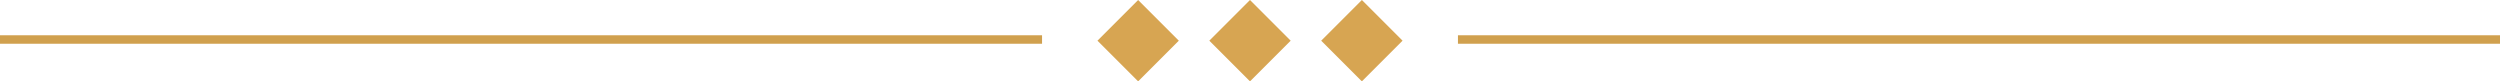 <svg id="Group_130" data-name="Group 130" xmlns="http://www.w3.org/2000/svg" xmlns:xlink="http://www.w3.org/1999/xlink" width="295" height="9.6" viewBox="0 0 295 9.6">
  <defs>
    <clipPath id="clip-path">
      <rect id="Rectangle_292" data-name="Rectangle 292" width="295" height="9.6" transform="translate(0 0)" fill="none"/>
    </clipPath>
  </defs>
  <rect id="Rectangle_289" data-name="Rectangle 289" width="6.788" height="6.788" transform="translate(129.5 4.8) rotate(-45)" fill="#d7a552"/>
  <rect id="Rectangle_290" data-name="Rectangle 290" width="6.788" height="6.788" transform="translate(142.7 4.8) rotate(-45)" fill="#d7a552"/>
  <rect id="Rectangle_291" data-name="Rectangle 291" width="6.788" height="6.788" transform="translate(155.901 4.8) rotate(-45)" fill="#d7a552"/>
  <g id="Group_129" data-name="Group 129">
    <g id="Group_128" data-name="Group 128" clip-path="url(#clip-path)">
      <line id="Line_1" data-name="Line 1" x2="122.962" transform="translate(172.038 4.662)" fill="none" stroke="#d0a04e" stroke-miterlimit="10" stroke-width="1"/>
      <line id="Line_2" data-name="Line 2" x2="122.962" transform="translate(0 4.662)" fill="none" stroke="#d0a04e" stroke-miterlimit="10" stroke-width="1"/>
    </g>
  </g>
</svg>
